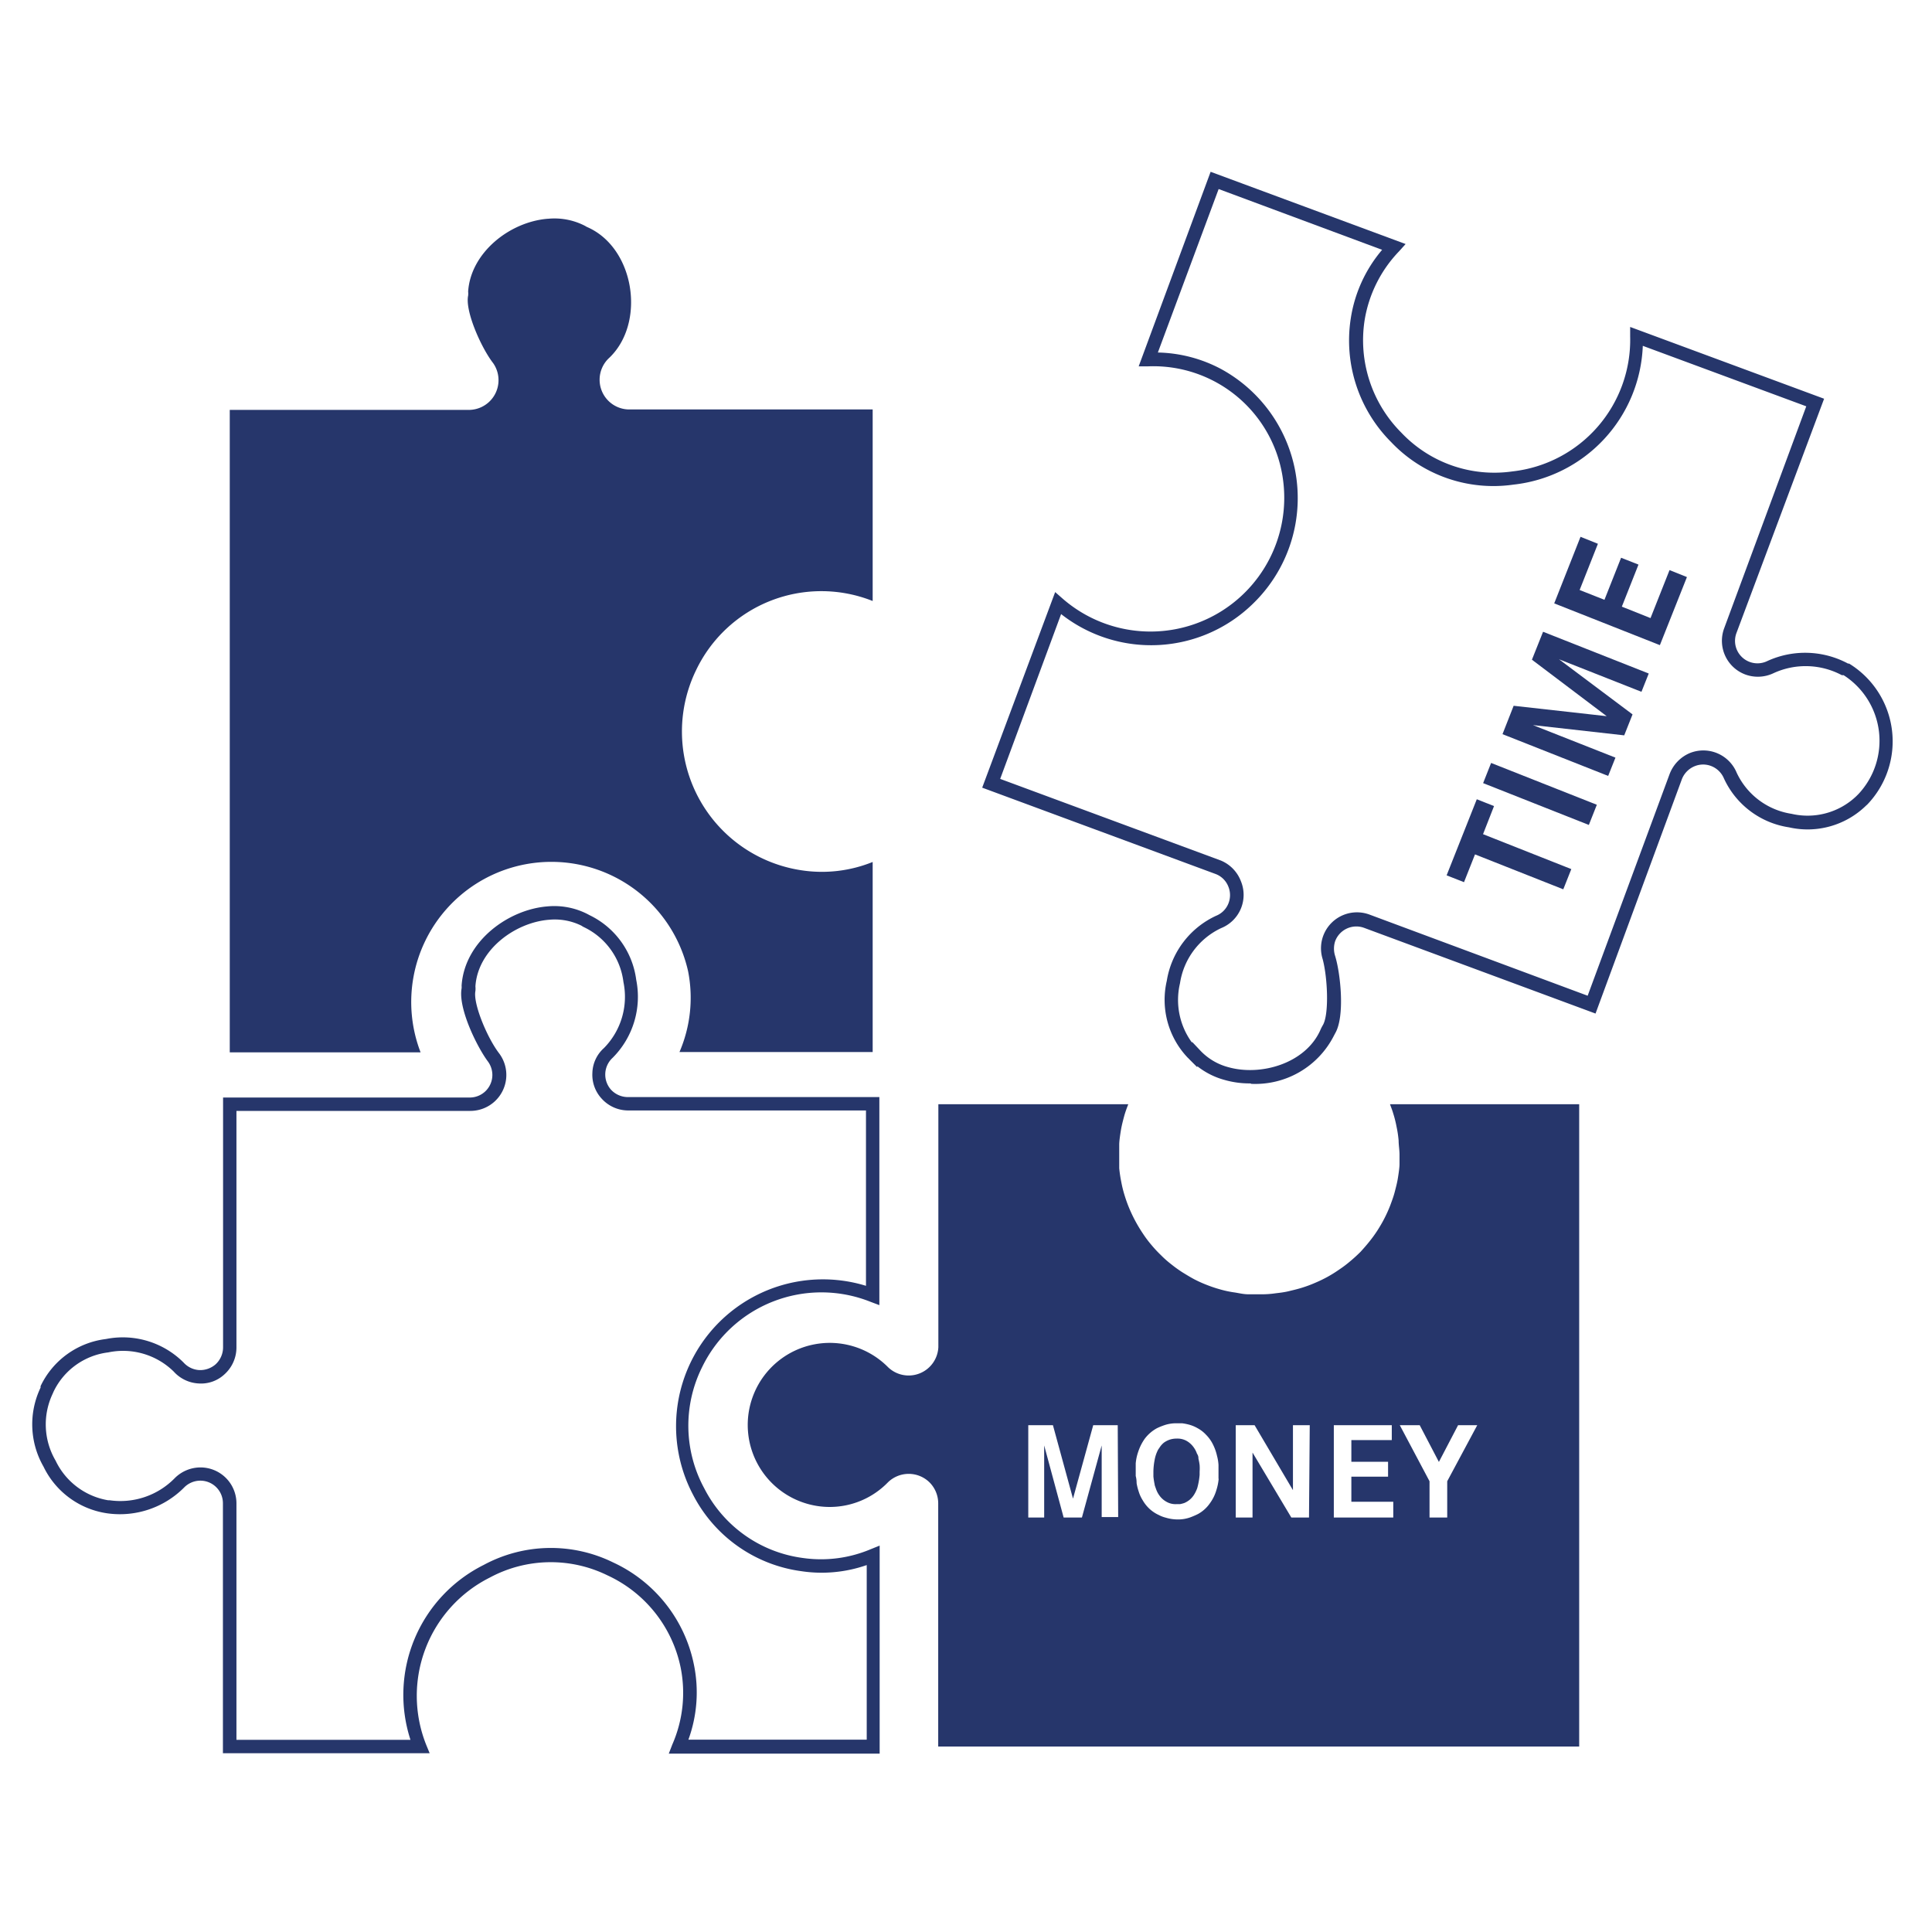 <svg id="Layer_1" data-name="Layer 1" xmlns="http://www.w3.org/2000/svg" viewBox="0 0 130 130"><defs><style>.cls-1{fill:#26366b;}</style></defs><path class="cls-1" d="M80.21,70.1l.51.54a4,4,0,0,0,1.94,1.17c2.17.61,5.17-.24,6.18-2.49A2.85,2.85,0,0,1,89,69c.44-.7.34-3.18,0-4.46a2.42,2.42,0,0,1,3.15-3L106.83,67l5.52-14.93a2.49,2.49,0,0,1,1.36-1.4A2.43,2.43,0,0,1,116.86,52a4.89,4.89,0,0,0,3.69,2.76,4.75,4.75,0,0,0,4.36-1.19l.14-.14a5.24,5.24,0,0,0-1-8l-.12,0a5.17,5.17,0,0,0-4.6-.13,2.45,2.45,0,0,1-1.88.09,2.42,2.42,0,0,1-1.44-3.1l5.53-14.95-11-4.07a9.77,9.77,0,0,1-8.71,9.34,9.48,9.48,0,0,1-8.22-2.86,9.67,9.67,0,0,1-2.72-8.32A9.29,9.29,0,0,1,93,16.81L82,12.72l-4.09,11a9.44,9.44,0,0,1,4.29,1.13,9.89,9.89,0,0,1,2.08,15.8,9.8,9.8,0,0,1-12.88.67l-4.1,11.09,14.84,5.49A2.45,2.45,0,0,1,83.5,59.3a2.41,2.41,0,0,1-1.33,3.15,4.91,4.91,0,0,0-2.77,3.71,4.86,4.86,0,0,0,.81,4Zm3.92,2.8a6.06,6.06,0,0,1-1.72-.23,5.12,5.12,0,0,1-1.85-.93l0,.07L80,71.25a.6.6,0,0,0-.08-.08A5.65,5.65,0,0,1,78.51,66a5.84,5.84,0,0,1,3.32-4.38,1.48,1.48,0,0,0,.82-.81,1.51,1.51,0,0,0,0-1.16,1.48,1.48,0,0,0-.88-.85L66.09,53,71,39.84l.49.43a9,9,0,0,0,14.85-7.93,8.8,8.8,0,0,0-9.07-7.69h-.65l4.84-13.09,13.12,4.86-.44.49a8.7,8.7,0,0,0-2.32,4.65,8.8,8.8,0,0,0,2.48,7.56,8.61,8.61,0,0,0,7.47,2.6,8.91,8.91,0,0,0,7.92-9.08V22l13.05,4.83L116.84,42.6a1.51,1.51,0,0,0,2.08,1.88,6.1,6.1,0,0,1,5.43.17l.07,0a6.14,6.14,0,0,1,1.23,9.48l-.1.09a5.63,5.63,0,0,1-5.17,1.45A5.76,5.76,0,0,1,116,52.38a1.53,1.53,0,0,0-.82-.82,1.5,1.5,0,0,0-1.16,0,1.55,1.55,0,0,0-.85.87L107.36,68.2,91.78,62.43a1.52,1.52,0,0,0-1.94.9,1.61,1.61,0,0,0,0,1c.36,1.17.67,4.06,0,5.2l-.1.19a5.93,5.93,0,0,1-5.53,3.21"/><path class="cls-1" d="M15.91,117.07H27.62a9.77,9.77,0,0,1,4.93-11.77,9.5,9.5,0,0,1,8.7-.17A9.69,9.69,0,0,1,46.69,112a9.28,9.28,0,0,1-.37,5.06h12V105.31a9.19,9.19,0,0,1-4.41.41,9.64,9.64,0,0,1-7.27-5.13A9.88,9.88,0,0,1,58.27,86.52V74.72h-16a2.4,2.4,0,0,1-1.78-.79,2.36,2.36,0,0,1-.63-1.74,2.33,2.33,0,0,1,.78-1.67,4.91,4.91,0,0,0,1.31-4.44,4.73,4.73,0,0,0-2.63-3.68,1.06,1.06,0,0,1-.19-.11,4.06,4.06,0,0,0-2.2-.4c-2.25.18-4.78,2-4.94,4.48a1.63,1.63,0,0,1,0,.31c-.17.83.78,3.13,1.59,4.19a2.42,2.42,0,0,1-1.93,3.88H15.91V90.67a2.43,2.43,0,0,1-.8,1.8,2.31,2.31,0,0,1-1.74.62,2.42,2.42,0,0,1-1.68-.8A4.87,4.87,0,0,0,7.28,91a4.71,4.71,0,0,0-3.67,2.63l-.07.16a4.82,4.82,0,0,0,.2,4.49,4.79,4.79,0,0,0,3.54,2.67h.1a5.11,5.11,0,0,0,4.36-1.47,2.45,2.45,0,0,1,1.75-.74,2.42,2.42,0,0,1,2.42,2.42Zm13,.9H15V101.15a1.52,1.52,0,0,0-1.52-1.52,1.54,1.54,0,0,0-1.1.47,6.09,6.09,0,0,1-5.15,1.73,5.65,5.65,0,0,1-4.3-3.14,5.72,5.72,0,0,1-.2-5.32l0-.1A5.62,5.62,0,0,1,7.13,90.1a5.78,5.78,0,0,1,5.23,1.59,1.54,1.54,0,0,0,1.05.5,1.58,1.58,0,0,0,1.1-.39,1.56,1.56,0,0,0,.5-1.13V73.85h16.6a1.52,1.52,0,0,0,1.52-1.52,1.54,1.54,0,0,0-.31-.92c-.74-1-2-3.58-1.76-4.9a1.11,1.11,0,0,0,0-.19c.2-3,3.15-5.12,5.77-5.33a4.91,4.91,0,0,1,2.71.52l.13.07a5.63,5.63,0,0,1,3.14,4.35,5.81,5.81,0,0,1-1.59,5.25,1.53,1.53,0,0,0-.1,2.15,1.55,1.55,0,0,0,1.12.49H59.17v14l-.61-.23A8.92,8.92,0,0,0,47.24,92a8.83,8.83,0,0,0,.15,8.15A8.73,8.73,0,0,0,54,104.83a8.59,8.59,0,0,0,4.57-.58l.62-.25v14H45l.24-.62a8.65,8.65,0,0,0,.56-5.17A8.77,8.77,0,0,0,40.87,106a8.65,8.65,0,0,0-7.91.15,8.9,8.9,0,0,0-4.28,11.26Z"/><path class="cls-1" d="M36.88,14.72a4.48,4.48,0,0,1,2.47.47l.14.08c3.24,1.39,4,6.52,1.45,8.86a2,2,0,0,0,1.32,3.42H58.72V40.44a9.34,9.34,0,0,0-11.89,4.67,9.44,9.44,0,0,0,7.1,13.45A9.11,9.11,0,0,0,58.72,58V70.79h-13a9.22,9.22,0,0,0,.58-5.44,9.43,9.43,0,1,0-18,5.46H15.46V27.58H31.61a2,2,0,0,0,1.57-3.15c-.78-1-1.9-3.48-1.68-4.54a1.24,1.24,0,0,0,0-.27c.17-2.61,2.78-4.69,5.35-4.9"/><path class="cls-1" d="M80.64,98.14c0-.07,0-.18-.1-.33a1.64,1.64,0,0,0-.24-.45,1.48,1.48,0,0,0-.43-.39,1.25,1.25,0,0,0-.7-.17,1.44,1.44,0,0,0-.49.08,1.52,1.52,0,0,0-.36.19,1.39,1.39,0,0,0-.24.25l-.15.22a2.37,2.37,0,0,0-.24.71,4.37,4.37,0,0,0-.08.76c0,.08,0,.19,0,.34a4.8,4.8,0,0,0,.08.52c0,.07.05.18.1.33a1.64,1.64,0,0,0,.24.45,1.4,1.4,0,0,0,.44.39,1.22,1.22,0,0,0,.69.17h.24a2.26,2.26,0,0,0,.3-.08,1.58,1.58,0,0,0,.32-.19,1.46,1.46,0,0,0,.31-.34,2.27,2.27,0,0,0,.23-.47,4.69,4.69,0,0,0,.16-.89c0-.11,0-.19,0-.22a3,3,0,0,0,0-.44,3.58,3.58,0,0,0-.08-.43"/><path class="cls-1" d="M97.38,99.67v2.44H96.19V99.67l-2-3.77h1.34l1.29,2.47,1.29-2.47H99.4Zm-3.63,2.44h-4V95.9h3.9v1H90.93v1.46H93.4v1H90.93v1.69h2.82Zm-5.67,0H86.89l-2.61-4.37v4.37H83.15V95.9h1.27L87,100.27V95.9h1.13ZM82,99.52a3.53,3.53,0,0,1-.16.77,2.8,2.8,0,0,1-.42.85,2.37,2.37,0,0,1-.8.73,5.36,5.36,0,0,1-.53.23,2.46,2.46,0,0,1-.88.14,2.83,2.83,0,0,1-.77-.12,2.1,2.1,0,0,1-.47-.18,2.39,2.39,0,0,1-.65-.44,2.48,2.48,0,0,1-.43-.55,2.4,2.4,0,0,1-.27-.59,3.52,3.52,0,0,1-.14-.56q0-.27-.06-.48V99c0-.11,0-.28,0-.53a3.22,3.22,0,0,1,.17-.79,3.3,3.3,0,0,1,.43-.86,2.56,2.56,0,0,1,.83-.72,4.53,4.53,0,0,1,.52-.21,2.47,2.47,0,0,1,.83-.12l.35,0a3.56,3.56,0,0,1,.49.1,2.42,2.42,0,0,1,.56.24,2.17,2.17,0,0,1,.55.43,2.47,2.47,0,0,1,.49.7,3.26,3.26,0,0,1,.25.72,3,3,0,0,1,.1.61c0,.18,0,.32,0,.41s0,.27,0,.51m-6.75,2.59H74.13V97.26l-1.33,4.85H71.57l-1.31-4.85v4.85H69.19V95.9h1.66l1.35,4.94,1.36-4.94h1.65ZM93.53,74.3c.07.2.15.39.21.6a7.58,7.58,0,0,1,.23.91,7.46,7.46,0,0,1,.14.93c0,.31.06.63.06.94s0,.44,0,.66-.06.63-.11.94-.13.61-.21.92-.19.6-.3.9a9.19,9.19,0,0,1-.38.85c-.14.28-.3.55-.47.82h0q-.25.39-.54.75h0c-.19.24-.4.48-.61.71h0c-.22.22-.46.44-.69.63h0a7.57,7.57,0,0,1-.74.56h0a8.75,8.75,0,0,1-.8.5h0a9.12,9.12,0,0,1-.83.4,8.24,8.24,0,0,1-.89.33c-.32.1-.63.17-.92.24s-.66.11-.83.13a6.46,6.46,0,0,1-1.05.07h0c-.47,0-.64,0-.53,0H84c-.3,0-.6-.07-.9-.12a6.94,6.94,0,0,1-1-.21h0a8.86,8.86,0,0,1-.87-.29,8.31,8.31,0,0,1-.87-.39h0c-.28-.15-.54-.31-.8-.47h0q-.39-.25-.75-.54h0a6.89,6.89,0,0,1-.7-.62,8.55,8.55,0,0,1-.65-.7A7.7,7.7,0,0,1,76.9,83a10,10,0,0,1-.9-1.66h0a9.25,9.25,0,0,1-.32-.88,7.73,7.73,0,0,1-.23-.92,9,9,0,0,1-.14-.93c0-.31,0-.62,0-.93s0-.45,0-.67.06-.63.11-.94.13-.62.21-.92.18-.57.29-.85H63.14V90.65A2,2,0,0,1,59.76,92a5.52,5.52,0,1,0-3.94,9.4h0a5.46,5.46,0,0,0,3.93-1.66,2,2,0,0,1,2.79,0,2,2,0,0,1,.59,1.41v16.37h43.13V74.3Z"/><polygon class="cls-1" points="99.37 53.78 100.53 54.24 99.79 56.13 105.73 58.48 105.19 59.84 99.25 57.49 98.51 59.36 97.34 58.9 99.37 53.78"/><rect class="cls-1" x="102.89" y="49.6" width="1.46" height="7.65" transform="translate(15.83 130.13) rotate(-68.42)"/><polygon class="cls-1" points="101.85 47.49 108.11 48.19 103.08 44.39 103.83 42.51 110.94 45.32 110.45 46.55 104.9 44.36 109.85 48.07 109.29 49.48 103.15 48.79 108.7 50.98 108.21 52.21 101.1 49.4 101.85 47.49"/><polygon class="cls-1" points="109.08 37.53 110.25 37.99 109.13 40.82 111.06 41.59 112.34 38.36 113.51 38.83 111.69 43.41 104.58 40.6 106.35 36.12 107.52 36.59 106.29 39.7 107.96 40.36 109.08 37.53"/></svg>